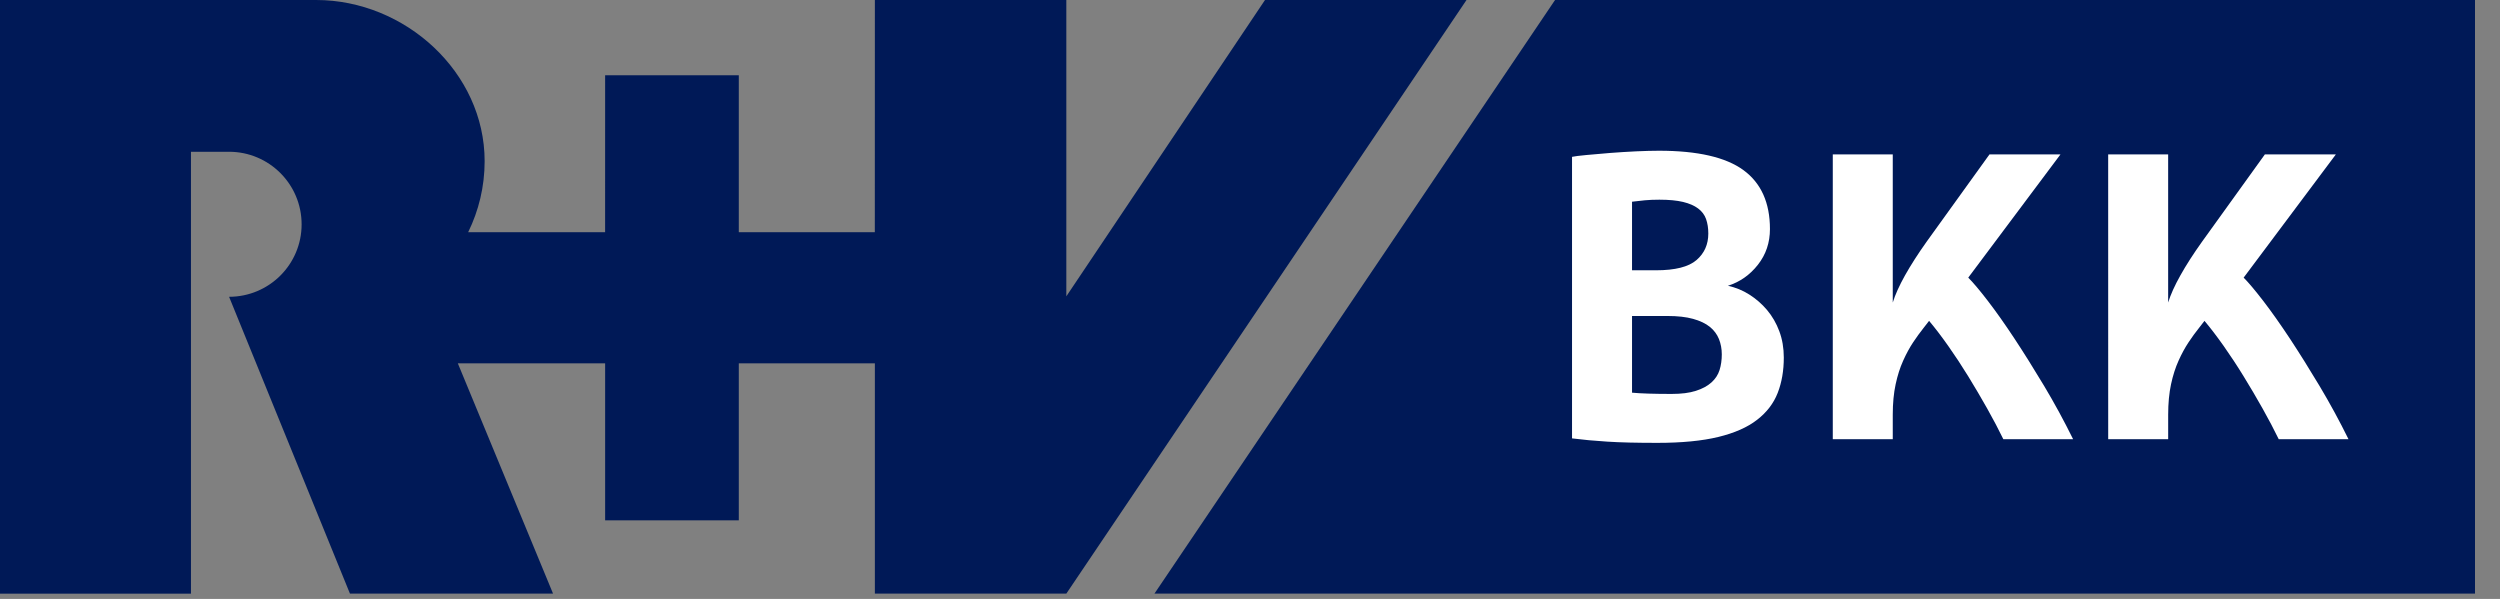 <svg width="96" height="23" viewBox="0 0 96 23" fill="none" xmlns="http://www.w3.org/2000/svg">
<rect x="0" y="0" width="96" height="23" fill="#808080" stroke="none"/>
<path d="M56.314 0H48.576L40.947 11.379V0H33.595L33.593 8.917H28.37V2.89H23.237L23.236 8.917H17.977C18.382 8.093 18.61 7.168 18.61 6.19C18.61 2.772 15.557 0.003 12.141 0H0V22.796H7.333V5.828H8.795C10.334 5.828 11.582 7.075 11.582 8.615C11.582 10.153 10.334 11.396 8.797 11.397L13.438 22.795H21.237L17.581 13.953H23.237V19.981H28.37V13.953H33.595V22.795H40.947L56.314 0Z" fill="#001957"/>
<path d="M44.331 22.795L59.714 0H95.04V22.795H44.331Z" fill="#001957"/>
<path d="M63.641 17.006C62.857 17.006 62.218 16.991 61.722 16.959C61.226 16.928 60.774 16.886 60.366 16.834V6.023C60.46 6.002 60.643 5.978 60.914 5.953C61.185 5.926 61.489 5.901 61.823 5.874C62.157 5.848 62.495 5.827 62.834 5.811C63.173 5.796 63.463 5.788 63.704 5.788C65.186 5.788 66.268 6.036 66.947 6.532C67.626 7.029 67.966 7.783 67.966 8.797C67.966 9.319 67.811 9.776 67.503 10.167C67.195 10.559 66.811 10.828 66.352 10.974C66.644 11.037 66.919 11.149 67.174 11.311C67.43 11.473 67.658 11.672 67.856 11.906C68.054 12.142 68.212 12.413 68.326 12.721C68.441 13.029 68.498 13.367 68.498 13.731C68.498 14.233 68.42 14.685 68.264 15.087C68.107 15.49 67.843 15.834 67.472 16.121C67.102 16.409 66.605 16.628 65.984 16.779C65.362 16.93 64.582 17.006 63.641 17.006ZM63.719 7.668C63.511 7.668 63.326 7.676 63.163 7.691C63.001 7.707 62.836 7.726 62.67 7.746V10.379H63.594C64.325 10.379 64.842 10.248 65.145 9.987C65.448 9.726 65.599 9.386 65.599 8.968C65.599 8.759 65.57 8.574 65.513 8.412C65.456 8.25 65.354 8.115 65.207 8.005C65.061 7.895 64.868 7.812 64.628 7.754C64.388 7.697 64.086 7.668 63.719 7.668ZM62.67 12.134V15.079C63.015 15.111 63.521 15.127 64.19 15.127C64.566 15.127 64.876 15.088 65.122 15.008C65.368 14.93 65.566 14.823 65.717 14.688C65.869 14.552 65.973 14.393 66.031 14.21C66.088 14.027 66.117 13.826 66.117 13.607C66.117 13.398 66.08 13.201 66.008 13.019C65.934 12.837 65.817 12.68 65.655 12.549C65.493 12.419 65.279 12.318 65.013 12.244C64.746 12.17 64.42 12.134 64.034 12.134L62.67 12.134Z" fill="white"/>
<path d="M70.379 5.929H72.682V11.617C72.776 11.314 72.933 10.967 73.152 10.575C73.372 10.182 73.648 9.752 73.982 9.282L76.396 5.929H79.122L75.581 10.661C75.769 10.849 76.02 11.147 76.333 11.554C76.646 11.961 76.985 12.441 77.351 12.995C77.717 13.549 78.097 14.157 78.495 14.82C78.892 15.484 79.262 16.165 79.607 16.865H76.928C76.751 16.499 76.544 16.108 76.309 15.689C76.074 15.272 75.831 14.86 75.581 14.452C75.33 14.044 75.074 13.655 74.813 13.285C74.552 12.915 74.306 12.593 74.077 12.321L73.857 12.604C73.732 12.76 73.602 12.94 73.465 13.144C73.33 13.348 73.201 13.583 73.082 13.85C72.961 14.115 72.865 14.418 72.792 14.758C72.719 15.097 72.682 15.486 72.682 15.925V16.865H70.379L70.379 5.929Z" fill="white"/>
<path d="M80.954 5.929H83.257V11.617C83.351 11.314 83.507 10.967 83.727 10.575C83.946 10.182 84.223 9.752 84.558 9.282L86.971 5.929H89.697L86.156 10.661C86.344 10.849 86.594 11.147 86.908 11.554C87.221 11.961 87.56 12.441 87.927 12.995C88.292 13.549 88.673 14.157 89.07 14.82C89.466 15.484 89.838 16.165 90.182 16.865H87.503C87.326 16.499 87.119 16.108 86.884 15.689C86.65 15.272 86.407 14.86 86.156 14.452C85.906 14.044 85.649 13.655 85.389 13.285C85.127 12.915 84.882 12.593 84.652 12.321L84.433 12.604C84.307 12.76 84.177 12.94 84.041 13.144C83.905 13.348 83.777 13.583 83.657 13.85C83.537 14.115 83.44 14.418 83.367 14.758C83.295 15.097 83.258 15.486 83.258 15.925V16.865H80.955L80.954 5.929Z" fill="white"/>
</svg>
